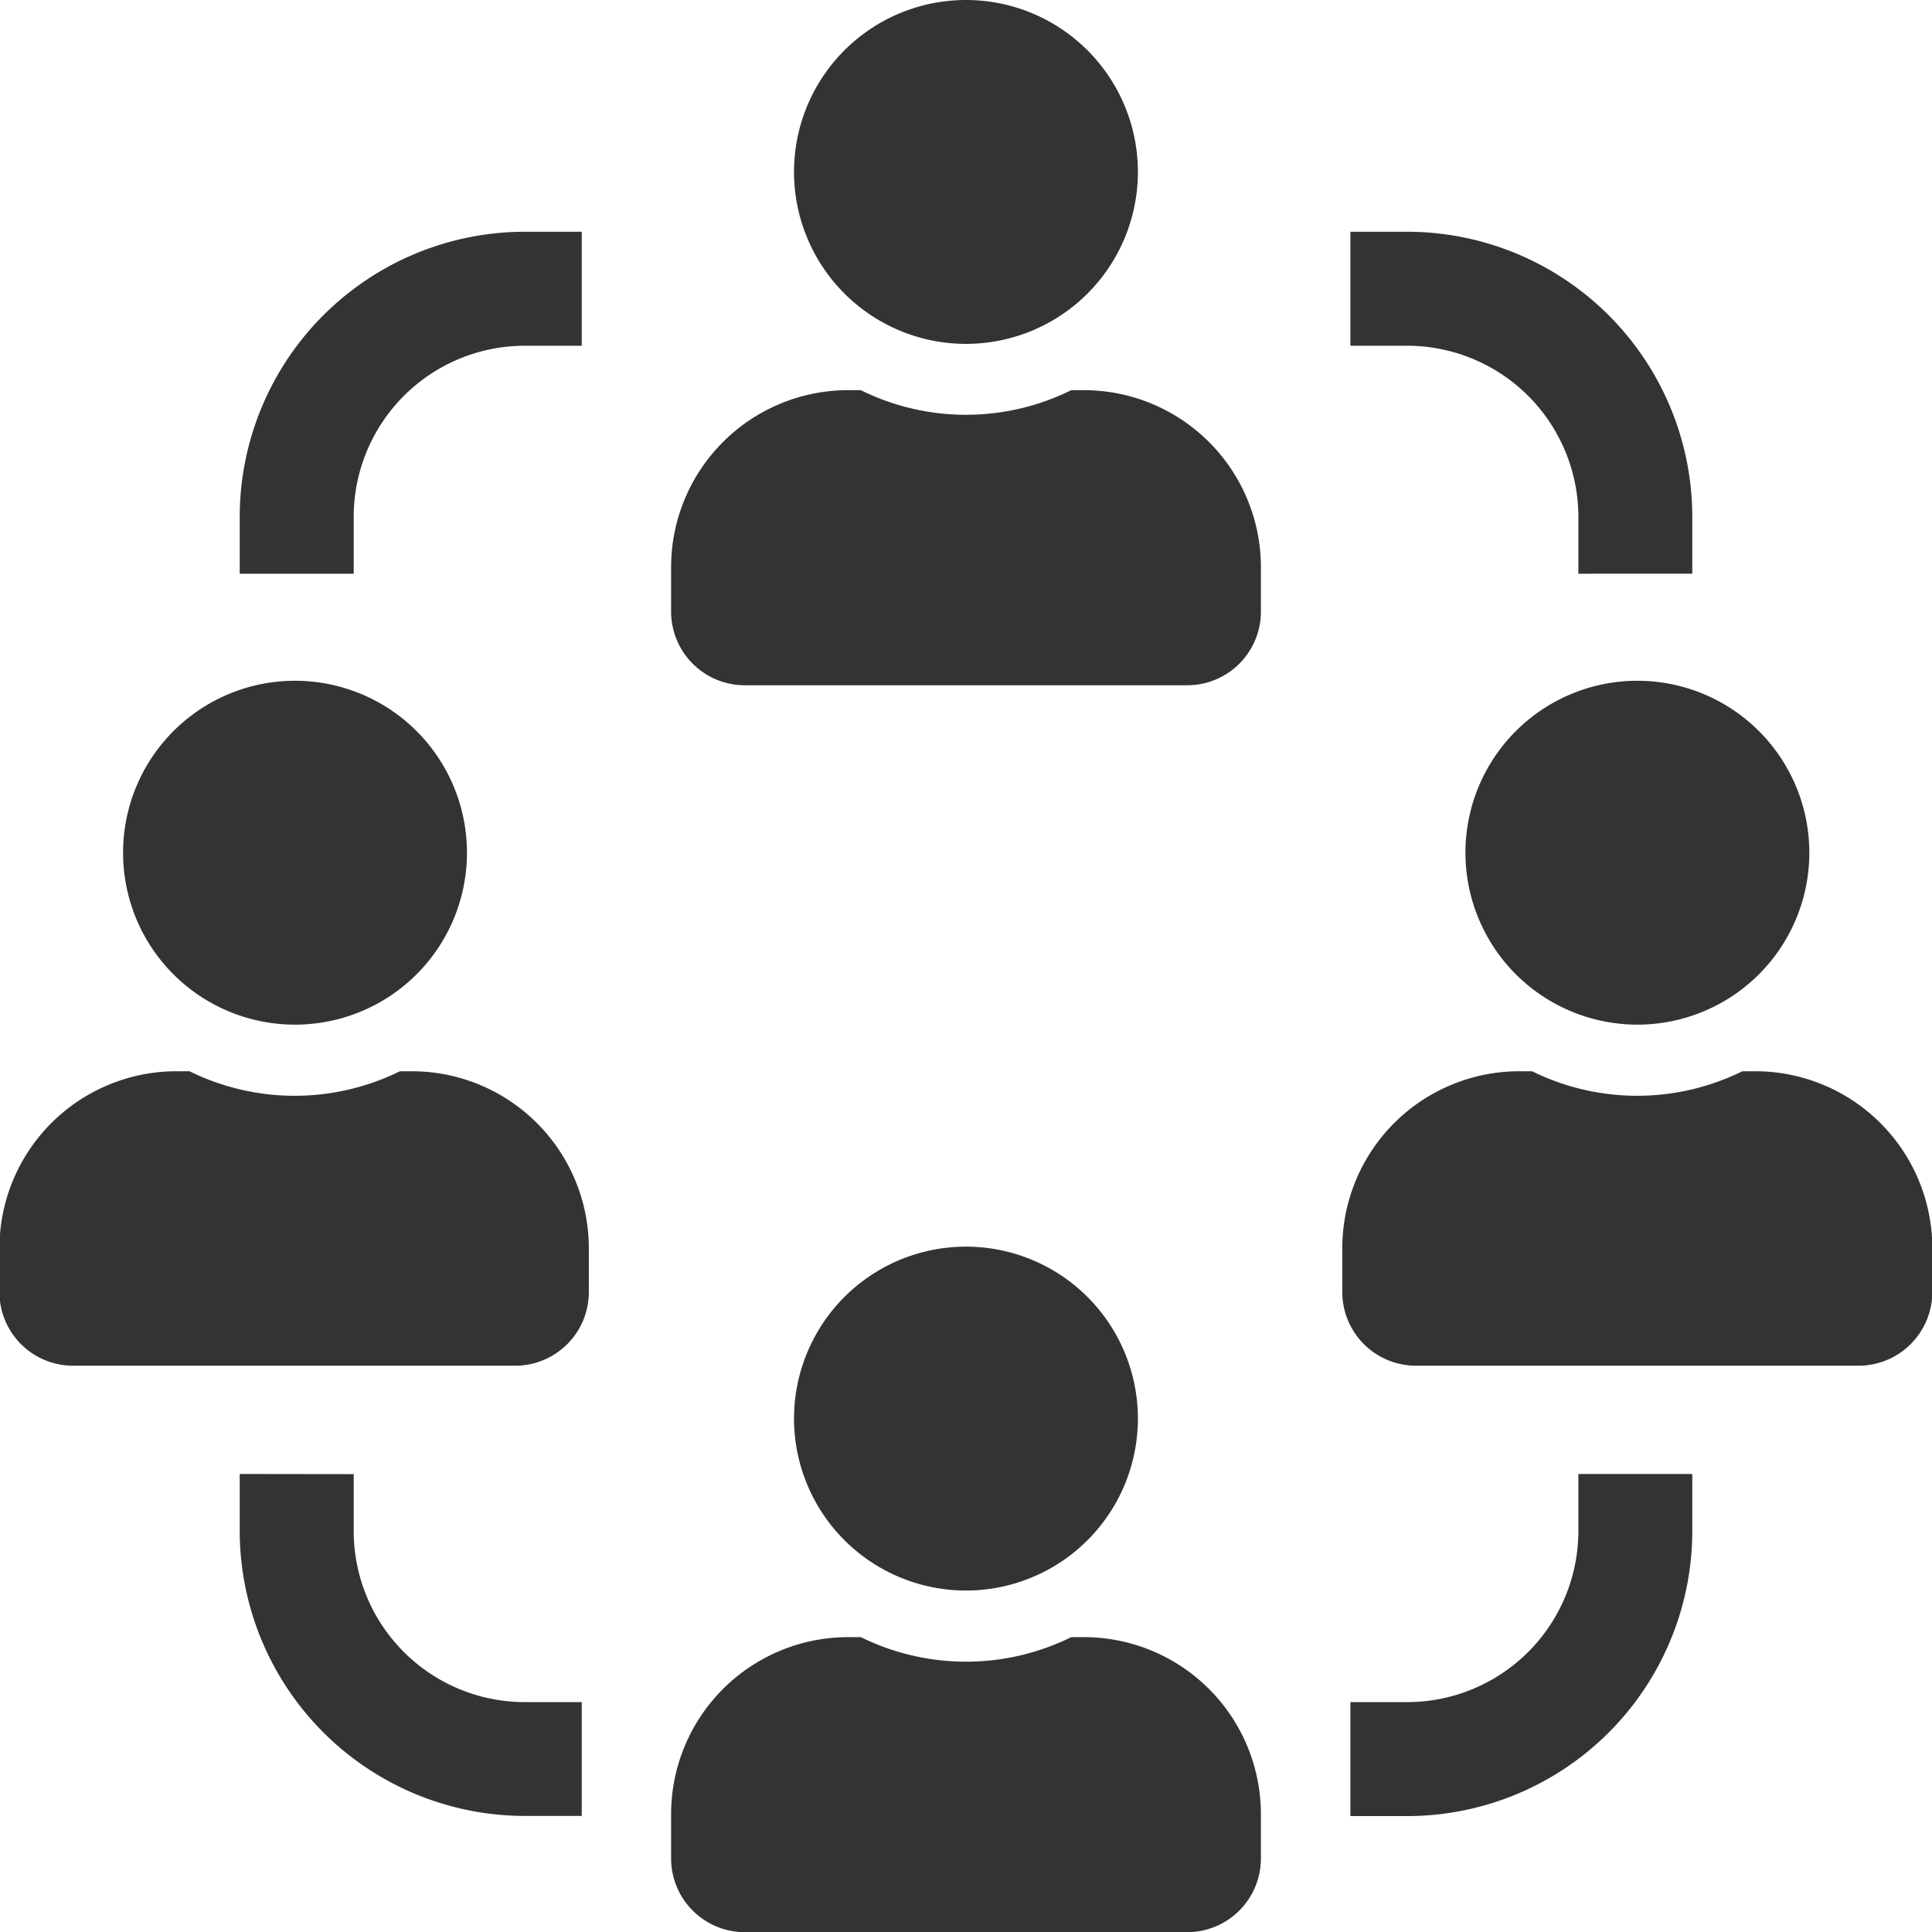 <svg xmlns="http://www.w3.org/2000/svg" width="24.001" height="24.001" viewBox="0 0 24.001 24.001"><g transform="translate(0 0.001)"><rect width="24" height="24" transform="translate(0 0)" fill="#333" opacity="0"/><g transform="translate(-70.207 -66.391)"><path d="M73.749,71.986a2.127,2.127,0,0,1,2.124-2.125h.709V68.445h-.709a3.545,3.545,0,0,0-3.54,3.541v.707h1.416Z" transform="translate(0.852 0.824)" fill="#333"/><path d="M85.275,71.986v.707H86.69v-.707a3.544,3.544,0,0,0-3.54-3.541h-.707v1.416h.707A2.128,2.128,0,0,1,85.275,71.986Z" transform="translate(4.54 0.824)" fill="#333"/><path d="M72.333,79.566v.707a3.545,3.545,0,0,0,3.54,3.541h.709V82.4h-.709a2.126,2.126,0,0,1-2.124-2.125v-.707Z" transform="translate(0.852 5.135)" fill="#333"/><path d="M86.69,80.273v-.707H85.275v.707A2.127,2.127,0,0,1,83.15,82.4h-.707v1.416h.707A3.544,3.544,0,0,0,86.69,80.273Z" transform="translate(4.54 5.135)" fill="#333"/><path d="M79.515,70.662a2.136,2.136,0,1,0-2.136-2.136,2.137,2.137,0,0,0,2.136,2.136Z" transform="translate(2.692 0)" fill="#333"/><path d="M81.417,69.875h-.158a2.946,2.946,0,0,1-2.614,0h-.157a2.2,2.2,0,0,0-2.2,2.2v.551a.916.916,0,0,0,.916.915H82.7a.915.915,0,0,0,.915-.915v-.549A2.2,2.2,0,0,0,81.417,69.875Z" transform="translate(2.256 1.362)" fill="#333"/><path d="M73.433,76.744A2.136,2.136,0,1,0,71.3,74.608a2.135,2.135,0,0,0,2.136,2.136Z" transform="translate(0.436 2.375)" fill="#333"/><path d="M75.333,75.958h-.158a2.955,2.955,0,0,1-2.614,0H72.4a2.2,2.2,0,0,0-2.2,2.2V78.7a.915.915,0,0,0,.915.916h5.492a.915.915,0,0,0,.915-.915v-.551A2.2,2.2,0,0,0,75.333,75.958Z" transform="translate(0 3.74)" fill="#333"/><path d="M85.6,76.744a2.136,2.136,0,1,0-2.136-2.136A2.137,2.137,0,0,0,85.6,76.744Z" transform="translate(4.948 2.375)" fill="#333"/><path d="M87.5,75.958H87.34a2.952,2.952,0,0,1-2.612,0h-.158a2.2,2.2,0,0,0-2.2,2.2V78.7a.916.916,0,0,0,.915.916H88.78A.917.917,0,0,0,89.7,78.7v-.551A2.2,2.2,0,0,0,87.5,75.958Z" transform="translate(4.512 3.74)" fill="#333"/><path d="M79.515,81.8a2.136,2.136,0,1,0-2.136-2.136A2.137,2.137,0,0,0,79.515,81.8Z" transform="translate(2.692 4.349)" fill="#333"/><path d="M81.417,81.013h-.158a2.955,2.955,0,0,1-2.614,0h-.157a2.2,2.2,0,0,0-2.2,2.2v.549a.916.916,0,0,0,.916.916H82.7a.916.916,0,0,0,.915-.916v-.549A2.2,2.2,0,0,0,81.417,81.013Z" transform="translate(2.256 5.715)" fill="#333"/></g></g></svg>